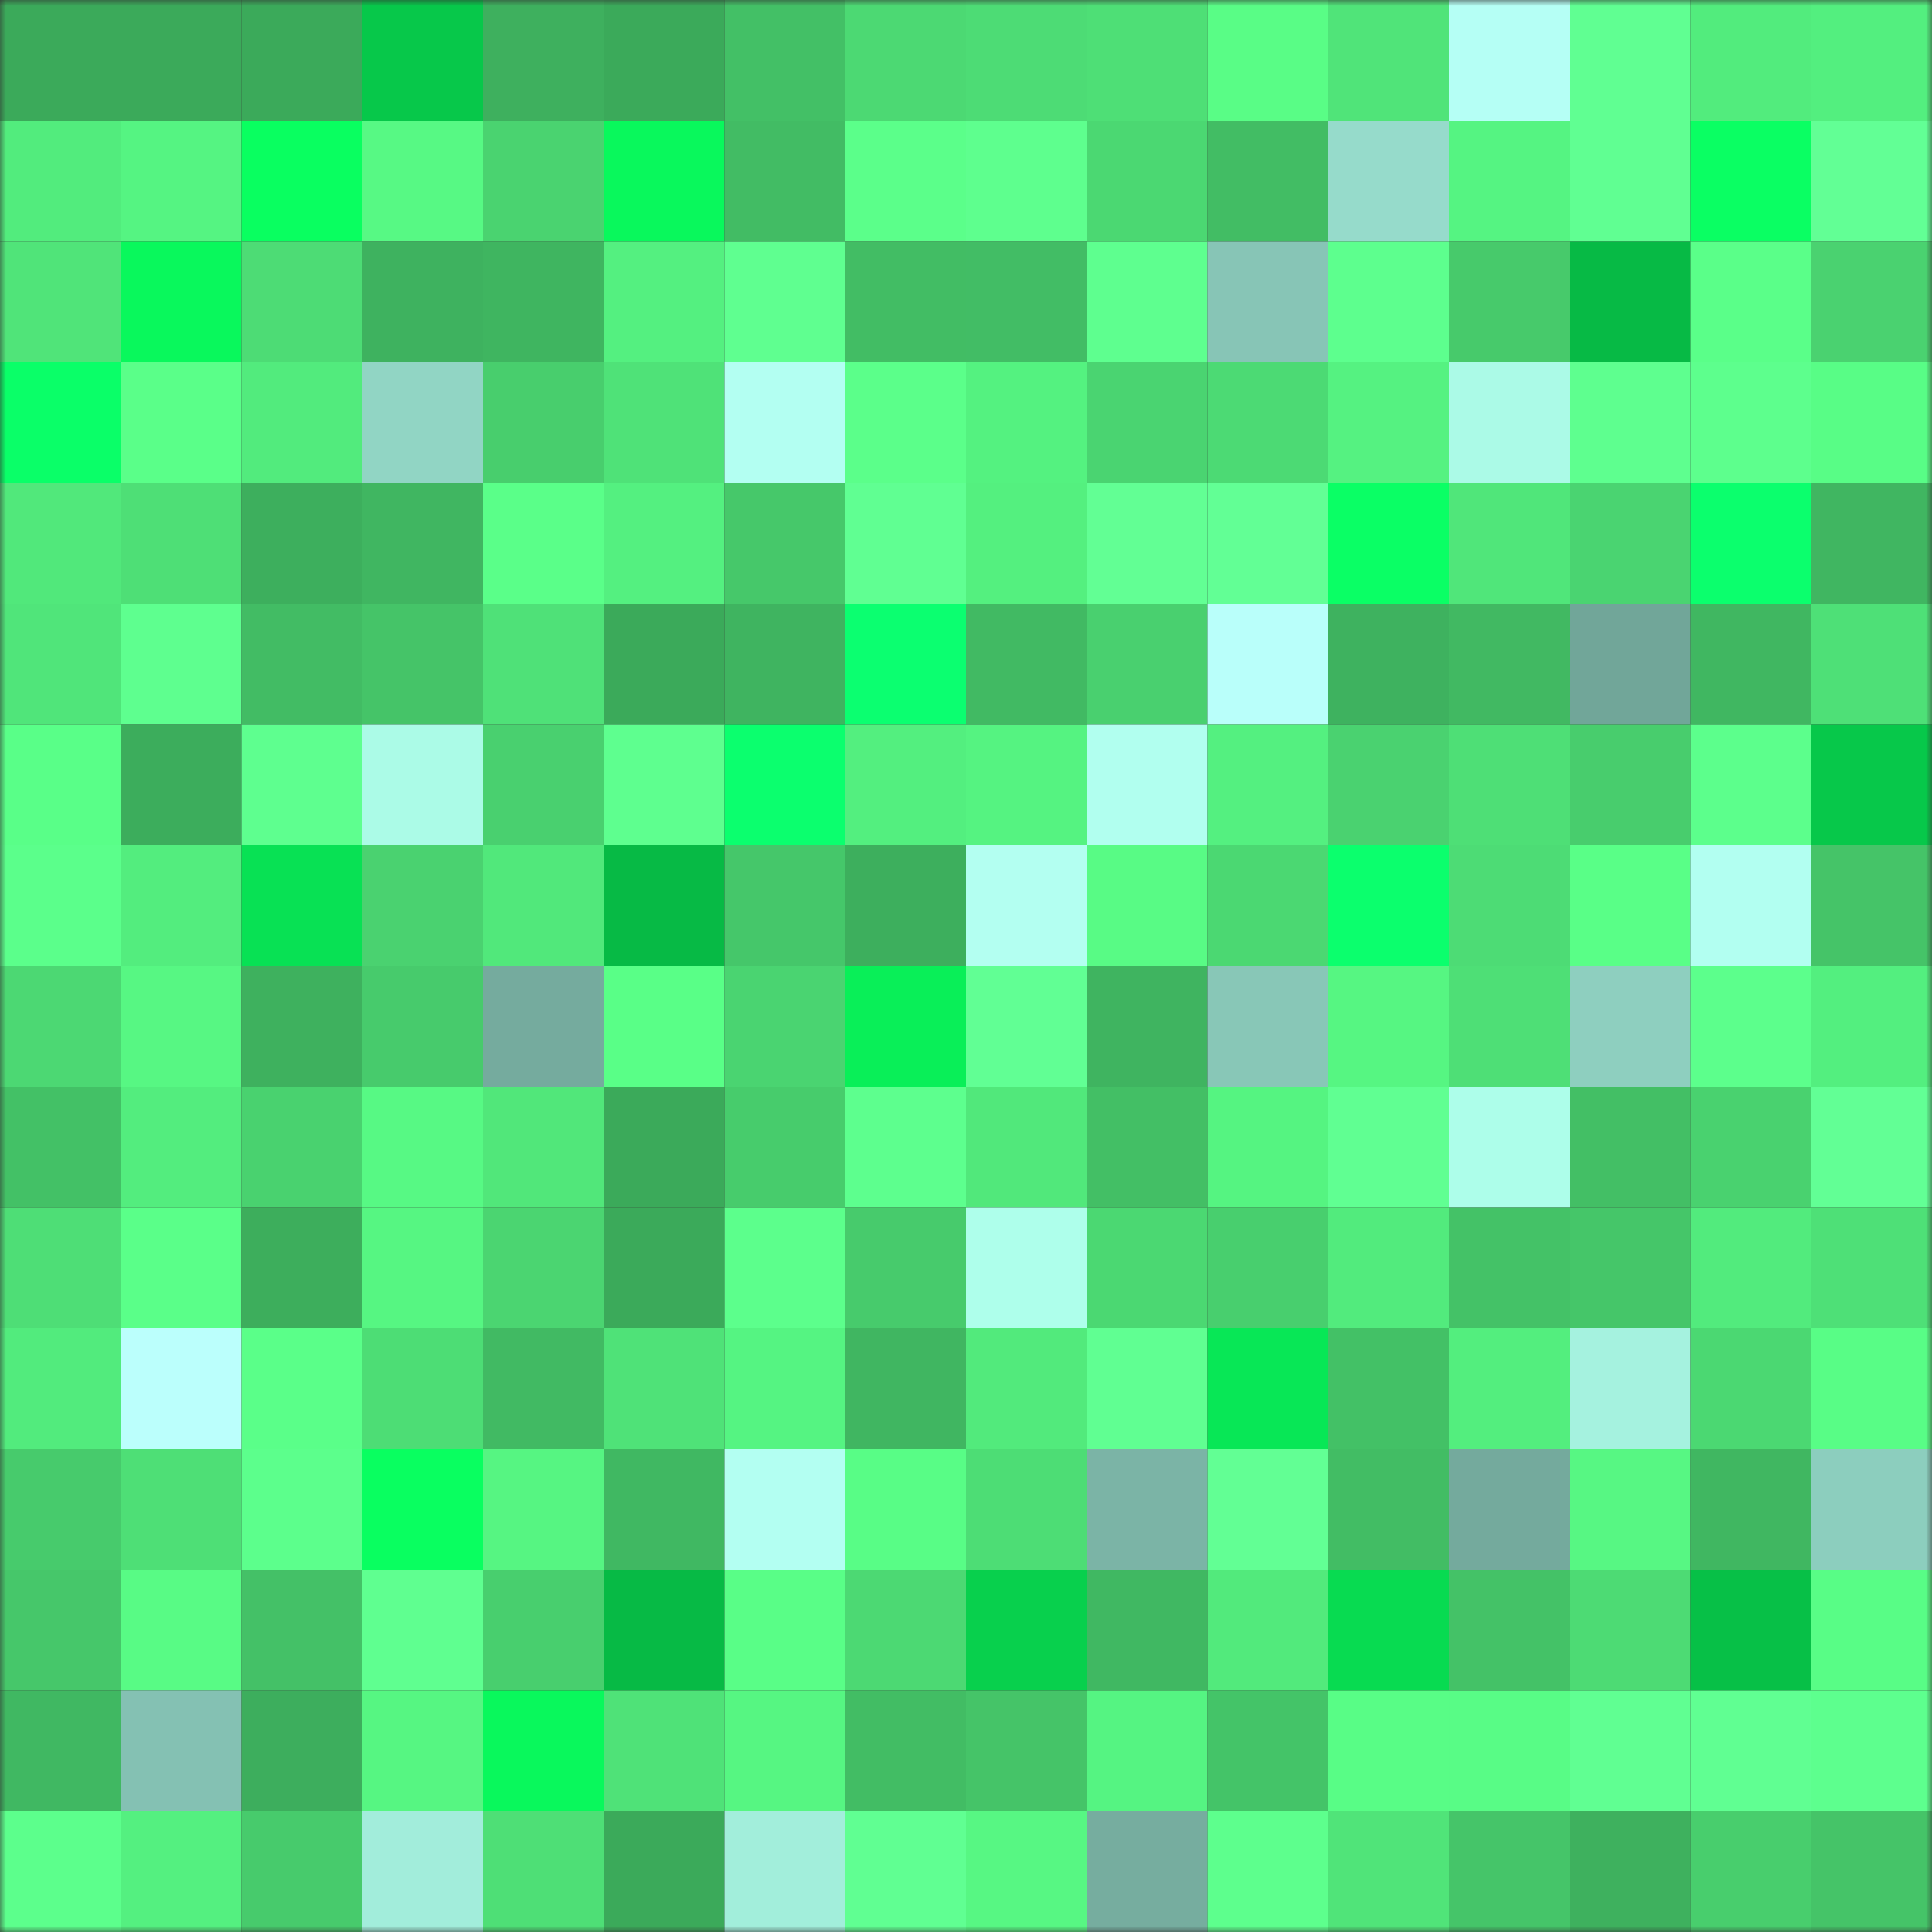 <svg viewBox="0 0 160 160" fill="none" role="img" xmlns="http://www.w3.org/2000/svg" width="240" height="240" name="lens%2Cmessiiii.lens"><rect x="0" y="0" width="160" height="160" fill="#333333" stroke="none"/><mask id="1046845446" mask-type="alpha" maskUnits="userSpaceOnUse" x="0" y="0" width="160" height="160"><rect width="160" height="160" fill="#FFFFFF"></rect></mask><g mask="url(#1046845446)"><rect x="0" y="0" width="10" height="10" fill="#3baa5a"></rect><rect x="10" y="0" width="10" height="10" fill="#3baa5a"></rect><rect x="20" y="0" width="10" height="10" fill="#3baa5a"></rect><rect x="30" y="0" width="10" height="10" fill="#07c84a"></rect><rect x="40" y="0" width="10" height="10" fill="#3eb05e"></rect><rect x="50" y="0" width="10" height="10" fill="#3baa5a"></rect><rect x="60" y="0" width="10" height="10" fill="#43c066"></rect><rect x="70" y="0" width="10" height="10" fill="#4cd973"></rect><rect x="80" y="0" width="10" height="10" fill="#4ddc75"></rect><rect x="90" y="0" width="10" height="10" fill="#4edf76"></rect><rect x="100" y="0" width="10" height="10" fill="#59fd86"></rect><rect x="110" y="0" width="10" height="10" fill="#50e479"></rect><rect x="120" y="0" width="10" height="10" fill="#b5fff5"></rect><rect x="130" y="0" width="10" height="10" fill="#60ff92"></rect><rect x="140" y="0" width="10" height="10" fill="#52ec7d"></rect><rect x="150" y="0" width="10" height="10" fill="#53ef7f"></rect><rect x="0" y="10" width="10" height="10" fill="#52ec7d"></rect><rect x="10" y="10" width="10" height="10" fill="#55f482"></rect><rect x="20" y="10" width="10" height="10" fill="#09ff60"></rect><rect x="30" y="10" width="10" height="10" fill="#57f984"></rect><rect x="40" y="10" width="10" height="10" fill="#4ad370"></rect><rect x="50" y="10" width="10" height="10" fill="#09f85c"></rect><rect x="60" y="10" width="10" height="10" fill="#42bc64"></rect><rect x="70" y="10" width="10" height="10" fill="#5bff8a"></rect><rect x="80" y="10" width="10" height="10" fill="#5eff8e"></rect><rect x="90" y="10" width="10" height="10" fill="#4bd872"></rect><rect x="100" y="10" width="10" height="10" fill="#42bd64"></rect><rect x="110" y="10" width="10" height="10" fill="#96dbcb"></rect><rect x="120" y="10" width="10" height="10" fill="#55f482"></rect><rect x="130" y="10" width="10" height="10" fill="#60ff92"></rect><rect x="140" y="10" width="10" height="10" fill="#0aff63"></rect><rect x="150" y="10" width="10" height="10" fill="#62ff95"></rect><rect x="0" y="20" width="10" height="10" fill="#50e479"></rect><rect x="10" y="20" width="10" height="10" fill="#09f85c"></rect><rect x="20" y="20" width="10" height="10" fill="#4ddc75"></rect><rect x="30" y="20" width="10" height="10" fill="#3eb25f"></rect><rect x="40" y="20" width="10" height="10" fill="#3fb560"></rect><rect x="50" y="20" width="10" height="10" fill="#54f080"></rect><rect x="60" y="20" width="10" height="10" fill="#5fff90"></rect><rect x="70" y="20" width="10" height="10" fill="#42bd64"></rect><rect x="80" y="20" width="10" height="10" fill="#42bd65"></rect><rect x="90" y="20" width="10" height="10" fill="#5eff8f"></rect><rect x="100" y="20" width="10" height="10" fill="#87c5b6"></rect><rect x="110" y="20" width="10" height="10" fill="#5dff8e"></rect><rect x="120" y="20" width="10" height="10" fill="#47ca6b"></rect><rect x="130" y="20" width="10" height="10" fill="#07ba45"></rect><rect x="140" y="20" width="10" height="10" fill="#5aff89"></rect><rect x="150" y="20" width="10" height="10" fill="#4ad270"></rect><rect x="0" y="30" width="10" height="10" fill="#0aff68"></rect><rect x="10" y="30" width="10" height="10" fill="#5aff89"></rect><rect x="20" y="30" width="10" height="10" fill="#52eb7d"></rect><rect x="30" y="30" width="10" height="10" fill="#91d5c4"></rect><rect x="40" y="30" width="10" height="10" fill="#48ce6d"></rect><rect x="50" y="30" width="10" height="10" fill="#4fe278"></rect><rect x="60" y="30" width="10" height="10" fill="#b3fff2"></rect><rect x="70" y="30" width="10" height="10" fill="#5bff8a"></rect><rect x="80" y="30" width="10" height="10" fill="#54f280"></rect><rect x="90" y="30" width="10" height="10" fill="#4ad471"></rect><rect x="100" y="30" width="10" height="10" fill="#4cda74"></rect><rect x="110" y="30" width="10" height="10" fill="#55f281"></rect><rect x="120" y="30" width="10" height="10" fill="#abfae7"></rect><rect x="130" y="30" width="10" height="10" fill="#5eff8f"></rect><rect x="140" y="30" width="10" height="10" fill="#5dff8d"></rect><rect x="150" y="30" width="10" height="10" fill="#58fd86"></rect><rect x="0" y="40" width="10" height="10" fill="#51e87b"></rect><rect x="10" y="40" width="10" height="10" fill="#4edf76"></rect><rect x="20" y="40" width="10" height="10" fill="#3daf5d"></rect><rect x="30" y="40" width="10" height="10" fill="#40b661"></rect><rect x="40" y="40" width="10" height="10" fill="#5aff89"></rect><rect x="50" y="40" width="10" height="10" fill="#54f080"></rect><rect x="60" y="40" width="10" height="10" fill="#46c86a"></rect><rect x="70" y="40" width="10" height="10" fill="#60ff92"></rect><rect x="80" y="40" width="10" height="10" fill="#54f07f"></rect><rect x="90" y="40" width="10" height="10" fill="#62ff94"></rect><rect x="100" y="40" width="10" height="10" fill="#62ff95"></rect><rect x="110" y="40" width="10" height="10" fill="#0aff65"></rect><rect x="120" y="40" width="10" height="10" fill="#50e67a"></rect><rect x="130" y="40" width="10" height="10" fill="#4ad471"></rect><rect x="140" y="40" width="10" height="10" fill="#0bff6d"></rect><rect x="150" y="40" width="10" height="10" fill="#40b661"></rect><rect x="0" y="50" width="10" height="10" fill="#50e57a"></rect><rect x="10" y="50" width="10" height="10" fill="#5eff8f"></rect><rect x="20" y="50" width="10" height="10" fill="#42bc64"></rect><rect x="30" y="50" width="10" height="10" fill="#45c468"></rect><rect x="40" y="50" width="10" height="10" fill="#4fe178"></rect><rect x="50" y="50" width="10" height="10" fill="#3baa5a"></rect><rect x="60" y="50" width="10" height="10" fill="#3fb460"></rect><rect x="70" y="50" width="10" height="10" fill="#0bff70"></rect><rect x="80" y="50" width="10" height="10" fill="#41ba63"></rect><rect x="90" y="50" width="10" height="10" fill="#49d06f"></rect><rect x="100" y="50" width="10" height="10" fill="#b9fffa"></rect><rect x="110" y="50" width="10" height="10" fill="#3eb25f"></rect><rect x="120" y="50" width="10" height="10" fill="#41b962"></rect><rect x="130" y="50" width="10" height="10" fill="#71a699"></rect><rect x="140" y="50" width="10" height="10" fill="#40b761"></rect><rect x="150" y="50" width="10" height="10" fill="#4ee077"></rect><rect x="0" y="60" width="10" height="10" fill="#59ff88"></rect><rect x="10" y="60" width="10" height="10" fill="#3cad5c"></rect><rect x="20" y="60" width="10" height="10" fill="#5eff8f"></rect><rect x="30" y="60" width="10" height="10" fill="#abfbe7"></rect><rect x="40" y="60" width="10" height="10" fill="#49d06f"></rect><rect x="50" y="60" width="10" height="10" fill="#5eff8f"></rect><rect x="60" y="60" width="10" height="10" fill="#0bff6e"></rect><rect x="70" y="60" width="10" height="10" fill="#53ef7f"></rect><rect x="80" y="60" width="10" height="10" fill="#55f381"></rect><rect x="90" y="60" width="10" height="10" fill="#b1ffef"></rect><rect x="100" y="60" width="10" height="10" fill="#54f080"></rect><rect x="110" y="60" width="10" height="10" fill="#4ad270"></rect><rect x="120" y="60" width="10" height="10" fill="#4edf76"></rect><rect x="130" y="60" width="10" height="10" fill="#48cd6d"></rect><rect x="140" y="60" width="10" height="10" fill="#5cff8c"></rect><rect x="150" y="60" width="10" height="10" fill="#07c84a"></rect><rect x="0" y="70" width="10" height="10" fill="#5bff8b"></rect><rect x="10" y="70" width="10" height="10" fill="#53ed7e"></rect><rect x="20" y="70" width="10" height="10" fill="#08e154"></rect><rect x="30" y="70" width="10" height="10" fill="#4ad270"></rect><rect x="40" y="70" width="10" height="10" fill="#51e87b"></rect><rect x="50" y="70" width="10" height="10" fill="#07ba45"></rect><rect x="60" y="70" width="10" height="10" fill="#45c76a"></rect><rect x="70" y="70" width="10" height="10" fill="#3daf5d"></rect><rect x="80" y="70" width="10" height="10" fill="#b3fff1"></rect><rect x="90" y="70" width="10" height="10" fill="#58fb85"></rect><rect x="100" y="70" width="10" height="10" fill="#4bd872"></rect><rect x="110" y="70" width="10" height="10" fill="#0bff6d"></rect><rect x="120" y="70" width="10" height="10" fill="#4ddc75"></rect><rect x="130" y="70" width="10" height="10" fill="#59ff87"></rect><rect x="140" y="70" width="10" height="10" fill="#b2fff1"></rect><rect x="150" y="70" width="10" height="10" fill="#45c468"></rect><rect x="0" y="80" width="10" height="10" fill="#4cd873"></rect><rect x="10" y="80" width="10" height="10" fill="#57f783"></rect><rect x="20" y="80" width="10" height="10" fill="#3eb15e"></rect><rect x="30" y="80" width="10" height="10" fill="#47cb6c"></rect><rect x="40" y="80" width="10" height="10" fill="#75ab9e"></rect><rect x="50" y="80" width="10" height="10" fill="#59ff87"></rect><rect x="60" y="80" width="10" height="10" fill="#4ad471"></rect><rect x="70" y="80" width="10" height="10" fill="#09ef58"></rect><rect x="80" y="80" width="10" height="10" fill="#61ff94"></rect><rect x="90" y="80" width="10" height="10" fill="#3fb460"></rect><rect x="100" y="80" width="10" height="10" fill="#88c7b7"></rect><rect x="110" y="80" width="10" height="10" fill="#56f682"></rect><rect x="120" y="80" width="10" height="10" fill="#4edf76"></rect><rect x="130" y="80" width="10" height="10" fill="#8ecfbf"></rect><rect x="140" y="80" width="10" height="10" fill="#5cff8c"></rect><rect x="150" y="80" width="10" height="10" fill="#53ef7f"></rect><rect x="0" y="90" width="10" height="10" fill="#43c166"></rect><rect x="10" y="90" width="10" height="10" fill="#53ed7e"></rect><rect x="20" y="90" width="10" height="10" fill="#49d26f"></rect><rect x="30" y="90" width="10" height="10" fill="#57f984"></rect><rect x="40" y="90" width="10" height="10" fill="#51e77a"></rect><rect x="50" y="90" width="10" height="10" fill="#3baa5a"></rect><rect x="60" y="90" width="10" height="10" fill="#47cc6c"></rect><rect x="70" y="90" width="10" height="10" fill="#5dff8e"></rect><rect x="80" y="90" width="10" height="10" fill="#51e87b"></rect><rect x="90" y="90" width="10" height="10" fill="#43bf65"></rect><rect x="100" y="90" width="10" height="10" fill="#55f481"></rect><rect x="110" y="90" width="10" height="10" fill="#60ff92"></rect><rect x="120" y="90" width="10" height="10" fill="#adfeea"></rect><rect x="130" y="90" width="10" height="10" fill="#43bf65"></rect><rect x="140" y="90" width="10" height="10" fill="#49d26f"></rect><rect x="150" y="90" width="10" height="10" fill="#62ff95"></rect><rect x="0" y="100" width="10" height="10" fill="#4ede76"></rect><rect x="10" y="100" width="10" height="10" fill="#5aff89"></rect><rect x="20" y="100" width="10" height="10" fill="#3dae5c"></rect><rect x="30" y="100" width="10" height="10" fill="#56f682"></rect><rect x="40" y="100" width="10" height="10" fill="#4bd571"></rect><rect x="50" y="100" width="10" height="10" fill="#3baa5a"></rect><rect x="60" y="100" width="10" height="10" fill="#5cff8c"></rect><rect x="70" y="100" width="10" height="10" fill="#47cb6c"></rect><rect x="80" y="100" width="10" height="10" fill="#aeffeb"></rect><rect x="90" y="100" width="10" height="10" fill="#4bd872"></rect><rect x="100" y="100" width="10" height="10" fill="#48cf6e"></rect><rect x="110" y="100" width="10" height="10" fill="#52eb7d"></rect><rect x="120" y="100" width="10" height="10" fill="#44c267"></rect><rect x="130" y="100" width="10" height="10" fill="#45c669"></rect><rect x="140" y="100" width="10" height="10" fill="#52eb7d"></rect><rect x="150" y="100" width="10" height="10" fill="#4ee077"></rect><rect x="0" y="110" width="10" height="10" fill="#52eb7d"></rect><rect x="10" y="110" width="10" height="10" fill="#bbfffc"></rect><rect x="20" y="110" width="10" height="10" fill="#5aff89"></rect><rect x="30" y="110" width="10" height="10" fill="#4ddd75"></rect><rect x="40" y="110" width="10" height="10" fill="#41ba63"></rect><rect x="50" y="110" width="10" height="10" fill="#4fe278"></rect><rect x="60" y="110" width="10" height="10" fill="#55f482"></rect><rect x="70" y="110" width="10" height="10" fill="#40b661"></rect><rect x="80" y="110" width="10" height="10" fill="#52ea7c"></rect><rect x="90" y="110" width="10" height="10" fill="#60ff92"></rect><rect x="100" y="110" width="10" height="10" fill="#08e756"></rect><rect x="110" y="110" width="10" height="10" fill="#43c166"></rect><rect x="120" y="110" width="10" height="10" fill="#53ee7e"></rect><rect x="130" y="110" width="10" height="10" fill="#a5f2df"></rect><rect x="140" y="110" width="10" height="10" fill="#4bd872"></rect><rect x="150" y="110" width="10" height="10" fill="#58fd86"></rect><rect x="0" y="120" width="10" height="10" fill="#47cb6c"></rect><rect x="10" y="120" width="10" height="10" fill="#4edf76"></rect><rect x="20" y="120" width="10" height="10" fill="#5cff8c"></rect><rect x="30" y="120" width="10" height="10" fill="#09ff60"></rect><rect x="40" y="120" width="10" height="10" fill="#56f582"></rect><rect x="50" y="120" width="10" height="10" fill="#40b862"></rect><rect x="60" y="120" width="10" height="10" fill="#b3fff2"></rect><rect x="70" y="120" width="10" height="10" fill="#58fd86"></rect><rect x="80" y="120" width="10" height="10" fill="#4ddd75"></rect><rect x="90" y="120" width="10" height="10" fill="#7bb4a6"></rect><rect x="100" y="120" width="10" height="10" fill="#62ff94"></rect><rect x="110" y="120" width="10" height="10" fill="#42bd64"></rect><rect x="120" y="120" width="10" height="10" fill="#74aa9d"></rect><rect x="130" y="120" width="10" height="10" fill="#57f783"></rect><rect x="140" y="120" width="10" height="10" fill="#40b761"></rect><rect x="150" y="120" width="10" height="10" fill="#8ccebe"></rect><rect x="0" y="130" width="10" height="10" fill="#46c76a"></rect><rect x="10" y="130" width="10" height="10" fill="#58fb85"></rect><rect x="20" y="130" width="10" height="10" fill="#44c167"></rect><rect x="30" y="130" width="10" height="10" fill="#5fff90"></rect><rect x="40" y="130" width="10" height="10" fill="#48cf6e"></rect><rect x="50" y="130" width="10" height="10" fill="#07ba45"></rect><rect x="60" y="130" width="10" height="10" fill="#59fe87"></rect><rect x="70" y="130" width="10" height="10" fill="#4cd973"></rect><rect x="80" y="130" width="10" height="10" fill="#08d04d"></rect><rect x="90" y="130" width="10" height="10" fill="#40b862"></rect><rect x="100" y="130" width="10" height="10" fill="#52ea7c"></rect><rect x="110" y="130" width="10" height="10" fill="#08db51"></rect><rect x="120" y="130" width="10" height="10" fill="#44c267"></rect><rect x="130" y="130" width="10" height="10" fill="#4ddb74"></rect><rect x="140" y="130" width="10" height="10" fill="#07c047"></rect><rect x="150" y="130" width="10" height="10" fill="#58fd86"></rect><rect x="0" y="140" width="10" height="10" fill="#40b862"></rect><rect x="10" y="140" width="10" height="10" fill="#84c1b3"></rect><rect x="20" y="140" width="10" height="10" fill="#3dae5d"></rect><rect x="30" y="140" width="10" height="10" fill="#56f682"></rect><rect x="40" y="140" width="10" height="10" fill="#09f85c"></rect><rect x="50" y="140" width="10" height="10" fill="#4fe278"></rect><rect x="60" y="140" width="10" height="10" fill="#56f682"></rect><rect x="70" y="140" width="10" height="10" fill="#42bd64"></rect><rect x="80" y="140" width="10" height="10" fill="#45c468"></rect><rect x="90" y="140" width="10" height="10" fill="#55f482"></rect><rect x="100" y="140" width="10" height="10" fill="#44c468"></rect><rect x="110" y="140" width="10" height="10" fill="#58fd86"></rect><rect x="120" y="140" width="10" height="10" fill="#58fc86"></rect><rect x="130" y="140" width="10" height="10" fill="#60ff92"></rect><rect x="140" y="140" width="10" height="10" fill="#60ff92"></rect><rect x="150" y="140" width="10" height="10" fill="#5dff8e"></rect><rect x="0" y="150" width="10" height="10" fill="#5cff8c"></rect><rect x="10" y="150" width="10" height="10" fill="#54f080"></rect><rect x="20" y="150" width="10" height="10" fill="#47cb6c"></rect><rect x="30" y="150" width="10" height="10" fill="#a2eddb"></rect><rect x="40" y="150" width="10" height="10" fill="#4edf76"></rect><rect x="50" y="150" width="10" height="10" fill="#3baa5a"></rect><rect x="60" y="150" width="10" height="10" fill="#a2eedb"></rect><rect x="70" y="150" width="10" height="10" fill="#60ff92"></rect><rect x="80" y="150" width="10" height="10" fill="#57f783"></rect><rect x="90" y="150" width="10" height="10" fill="#76ad9f"></rect><rect x="100" y="150" width="10" height="10" fill="#5dff8d"></rect><rect x="110" y="150" width="10" height="10" fill="#50e479"></rect><rect x="120" y="150" width="10" height="10" fill="#45c569"></rect><rect x="130" y="150" width="10" height="10" fill="#3eb15e"></rect><rect x="140" y="150" width="10" height="10" fill="#48ce6d"></rect><rect x="150" y="150" width="10" height="10" fill="#45c468"></rect></g></svg>